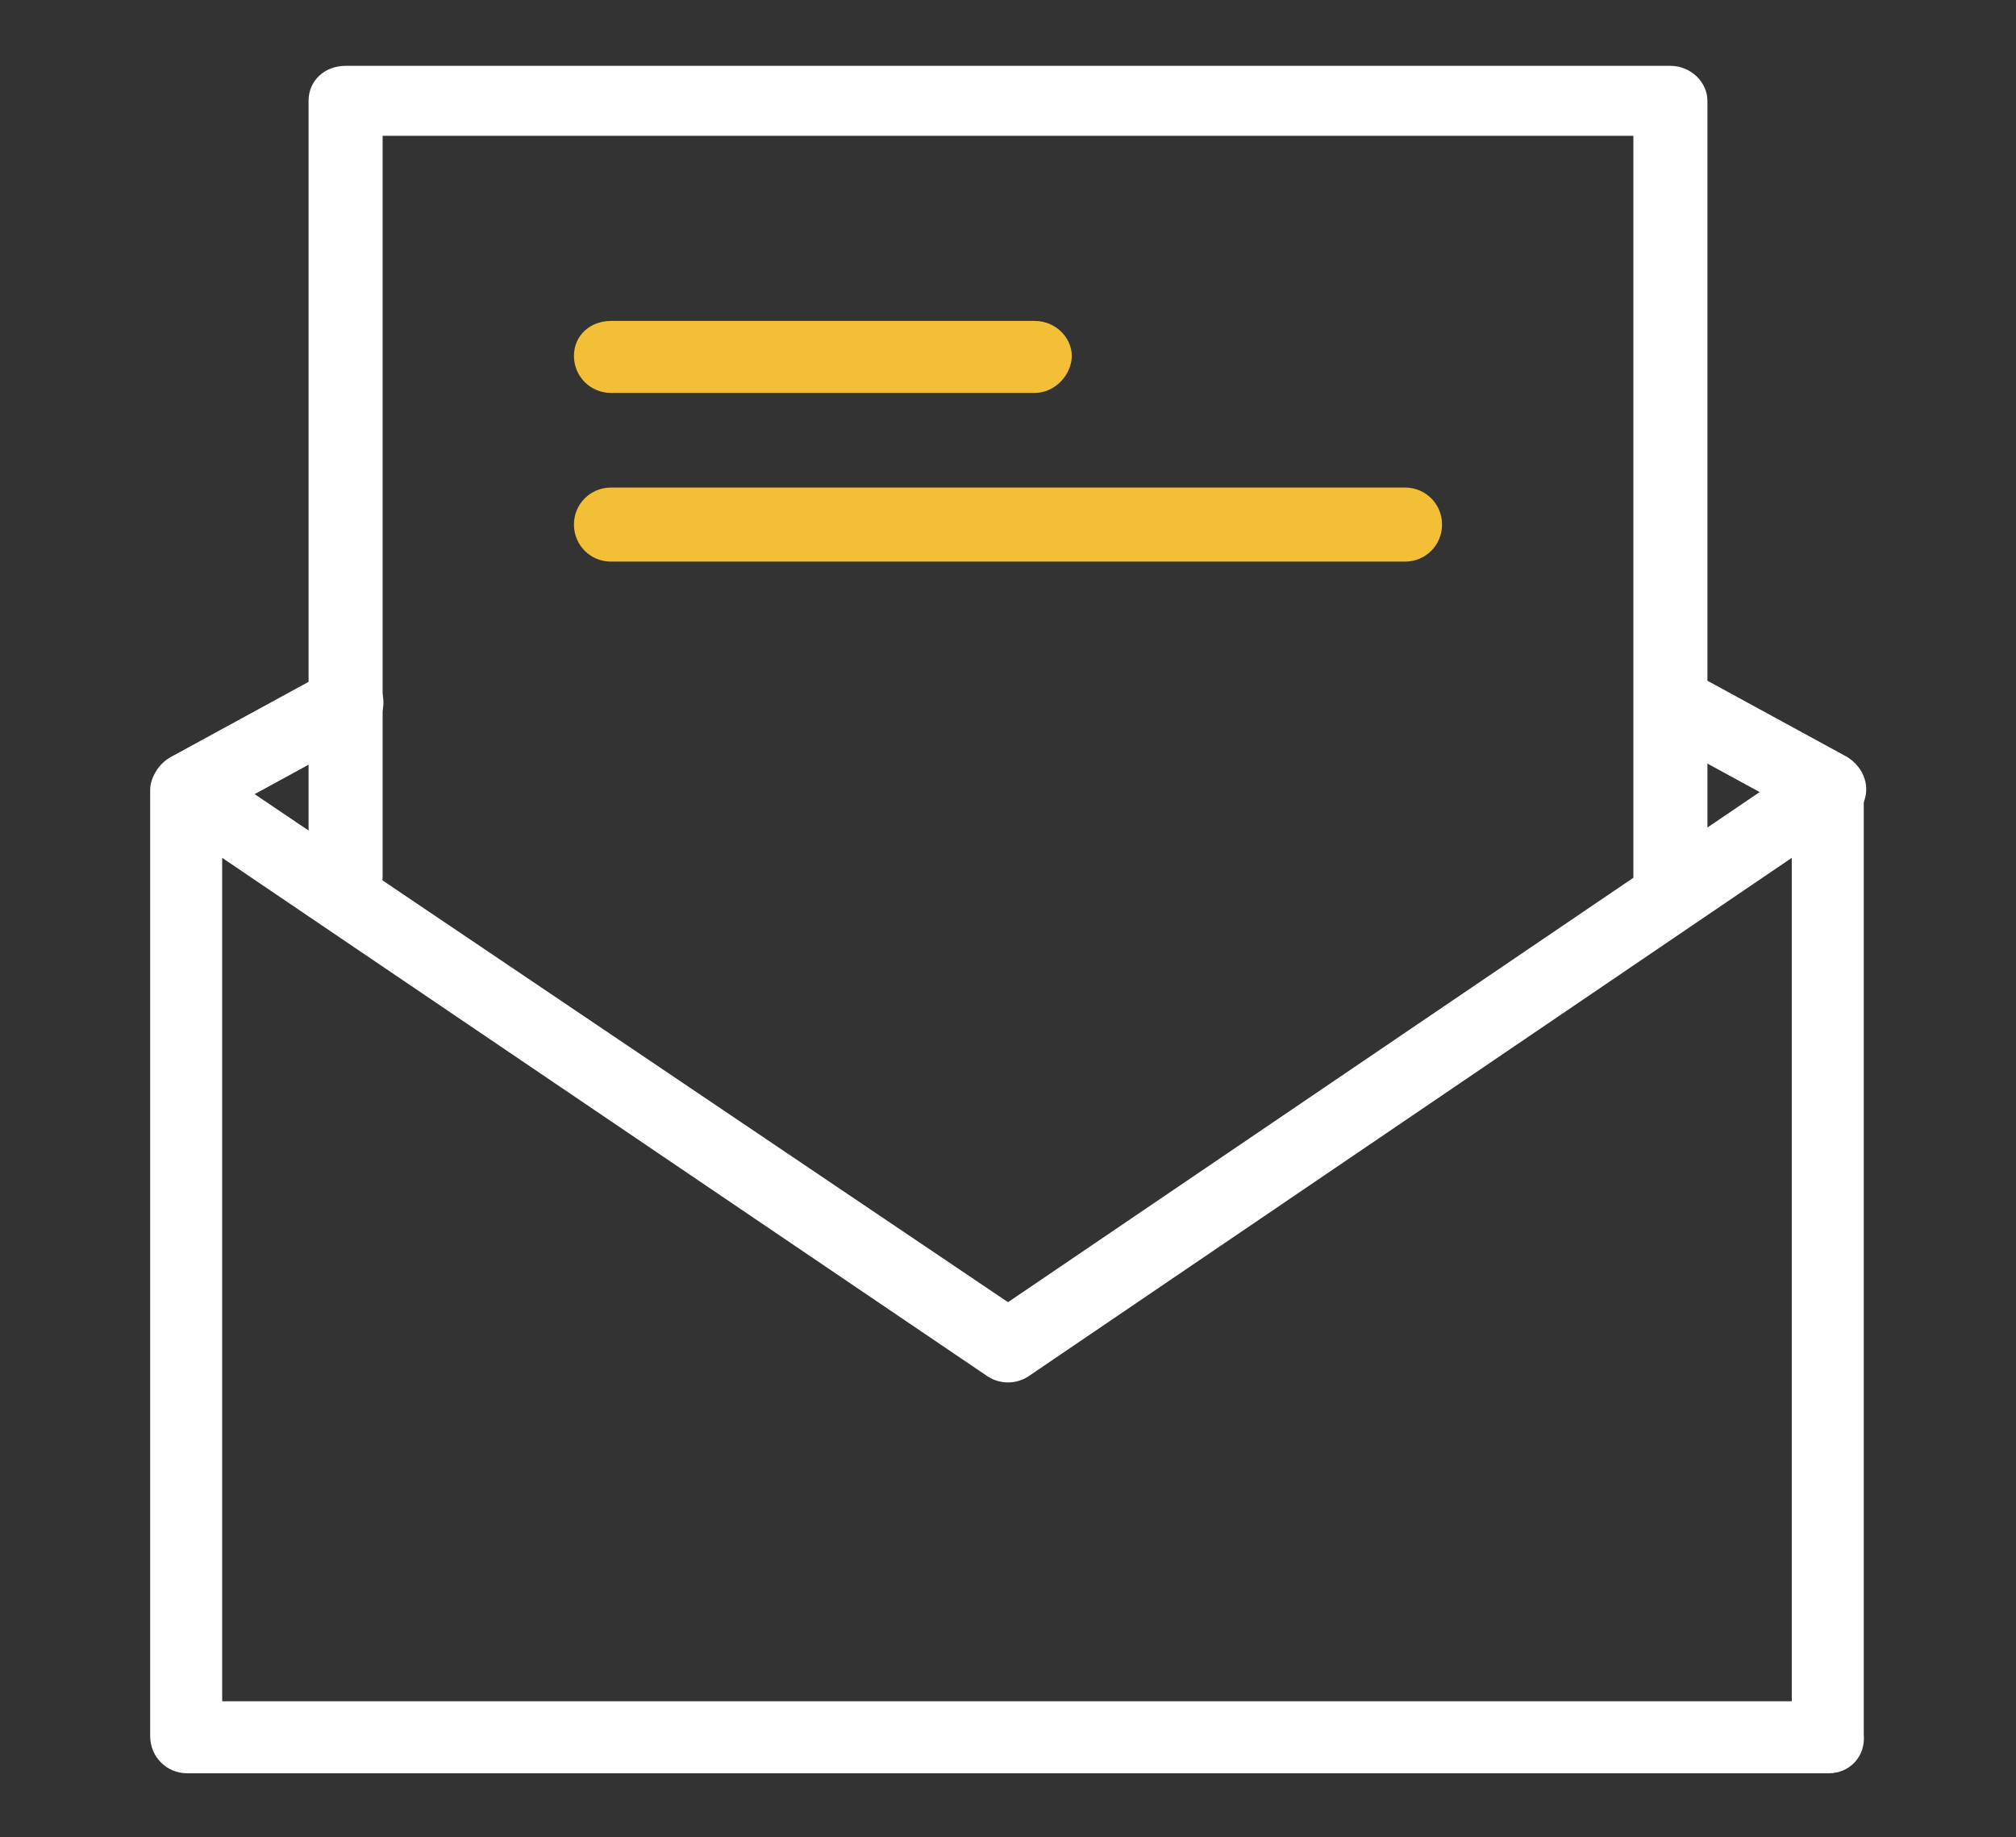 <?xml version="1.0" encoding="utf-8"?>
<!-- Generator: Adobe Illustrator 21.1.0, SVG Export Plug-In . SVG Version: 6.00 Build 0)  -->
<!DOCTYPE svg PUBLIC "-//W3C//DTD SVG 1.1//EN" "http://www.w3.org/Graphics/SVG/1.1/DTD/svg11.dtd">
<svg version="1.1" id="Layer_1" xmlns="http://www.w3.org/2000/svg" xmlns:xlink="http://www.w3.org/1999/xlink" x="0px" y="0px"
	 viewBox="0 0 98 89.3" style="enable-background:new 0 0 98 89.3;" xml:space="preserve">
<rect x="0" y="0" width="98" height="89.3" fill="#333333" stroke="none"/>
<style type="text/css">
	.st0{fill:#FFFFFF;}
	.st1{fill:#F3BF36;}
</style>
<g>
	<g>
		<path class="st0" d="M88.9,86.2H9.1c-1,0-1.8-0.8-1.8-1.8v-46c0-0.6,0.4-1.2,0.9-1.5c0.6-0.3,1.3-0.3,1.8,0.1L49,63.3l38.9-26.4
			c0.5-0.4,1.2-0.4,1.8-0.1c0.6,0.3,0.9,0.9,0.9,1.5v46C90.7,85.4,89.9,86.2,88.9,86.2z M10.8,82.7h76.3v-41L50,66.9
			c-0.6,0.4-1.4,0.4-2,0L10.8,41.7V82.7z"/>
	</g>
	<g>
		<path class="st0" d="M81.2,44.4c-1,0-1.8-0.8-1.8-1.8v-36H18.6v36c0,1-0.8,1.8-1.8,1.8s-1.8-0.8-1.8-1.8V4.9c0-1,0.8-1.7,1.8-1.7
			h64.4c1,0,1.8,0.8,1.8,1.7v37.7C82.9,43.6,82.2,44.4,81.2,44.4z"/>
	</g>
	<g>
		<path class="st0" d="M9.1,40.1c-0.6,0-1.2-0.3-1.5-0.9c-0.5-0.8-0.2-1.9,0.7-2.4l7.7-4.2c0.8-0.5,1.9-0.2,2.4,0.7
			c0.5,0.8,0.2,1.9-0.7,2.4l-7.7,4.2C9.7,40.1,9.4,40.1,9.1,40.1z"/>
	</g>
	<g>
		<path class="st0" d="M88.9,40.1c-0.3,0-0.6-0.1-0.8-0.2l-7.7-4.2c-0.8-0.5-1.2-1.5-0.7-2.4s1.5-1.2,2.4-0.7l7.7,4.2
			c0.8,0.5,1.2,1.5,0.7,2.4C90.1,39.8,89.5,40.1,88.9,40.1z"/>
	</g>
	<g>
		<path class="st1" d="M50.3,19.1H29.7c-1,0-1.8-0.8-1.8-1.8s0.8-1.7,1.8-1.7h20.6c1,0,1.8,0.8,1.8,1.7S51.3,19.1,50.3,19.1z"/>
	</g>
	<g>
		<path class="st1" d="M68.3,27.3H29.7c-1,0-1.8-0.8-1.8-1.8s0.8-1.8,1.8-1.8h38.6c1,0,1.8,0.8,1.8,1.8S69.3,27.3,68.3,27.3z"/>
	</g>
</g>
</svg>
